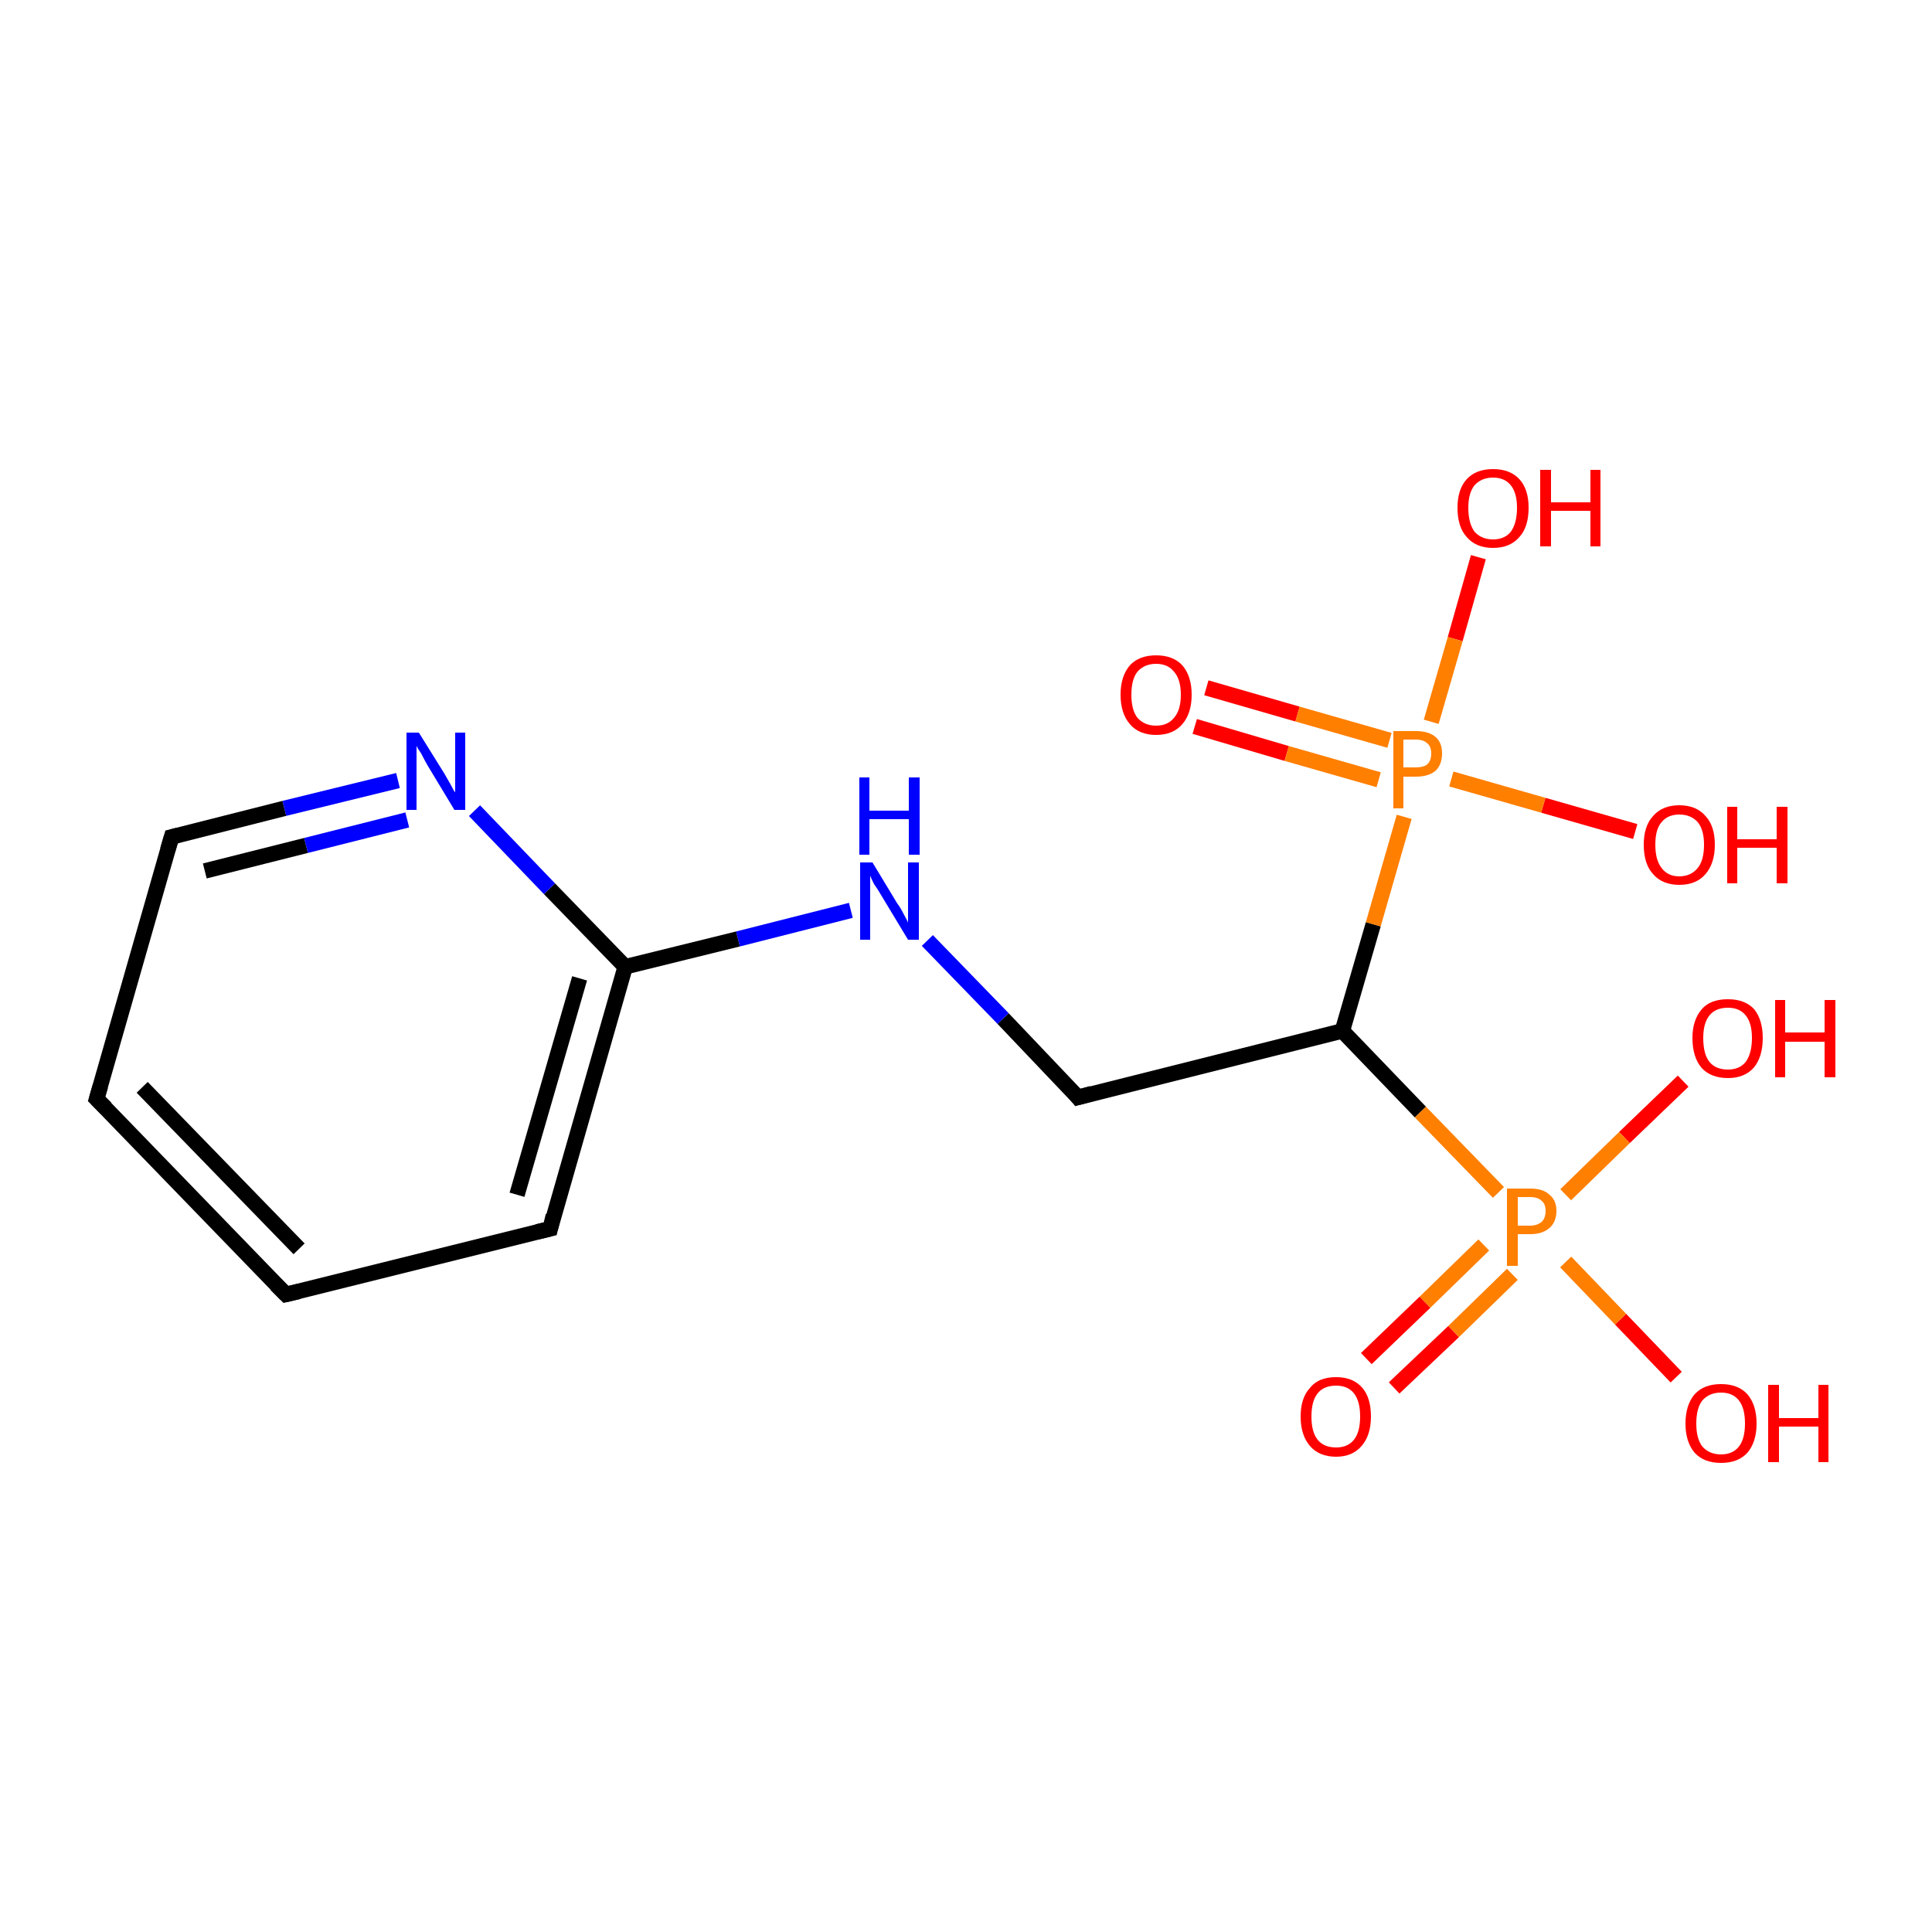 <?xml version='1.0' encoding='iso-8859-1'?>
<svg version='1.1' baseProfile='full'
              xmlns='http://www.w3.org/2000/svg'
                      xmlns:rdkit='http://www.rdkit.org/xml'
                      xmlns:xlink='http://www.w3.org/1999/xlink'
                  xml:space='preserve'
width='250px' height='250px' viewBox='0 0 250 250'>
<!-- END OF HEADER -->
<rect style='opacity:1.0;fill:#FFFFFF;stroke:none' width='250.0' height='250.0' x='0.0' y='0.0'> </rect>
<path class='bond-0 atom-0 atom-1' d='M 37.0,167.5 L 12.5,142.2' style='fill:none;fill-rule:evenodd;stroke:#000000;stroke-width:2.0px;stroke-linecap:butt;stroke-linejoin:miter;stroke-opacity:1' />
<path class='bond-0 atom-0 atom-1' d='M 38.7,161.6 L 18.4,140.7' style='fill:none;fill-rule:evenodd;stroke:#000000;stroke-width:2.0px;stroke-linecap:butt;stroke-linejoin:miter;stroke-opacity:1' />
<path class='bond-1 atom-0 atom-2' d='M 37.0,167.5 L 71.2,159.0' style='fill:none;fill-rule:evenodd;stroke:#000000;stroke-width:2.0px;stroke-linecap:butt;stroke-linejoin:miter;stroke-opacity:1' />
<path class='bond-2 atom-1 atom-3' d='M 12.5,142.2 L 22.2,108.3' style='fill:none;fill-rule:evenodd;stroke:#000000;stroke-width:2.0px;stroke-linecap:butt;stroke-linejoin:miter;stroke-opacity:1' />
<path class='bond-3 atom-2 atom-5' d='M 71.2,159.0 L 80.9,125.1' style='fill:none;fill-rule:evenodd;stroke:#000000;stroke-width:2.0px;stroke-linecap:butt;stroke-linejoin:miter;stroke-opacity:1' />
<path class='bond-3 atom-2 atom-5' d='M 66.9,154.6 L 75.0,126.6' style='fill:none;fill-rule:evenodd;stroke:#000000;stroke-width:2.0px;stroke-linecap:butt;stroke-linejoin:miter;stroke-opacity:1' />
<path class='bond-4 atom-3 atom-7' d='M 22.2,108.3 L 36.8,104.6' style='fill:none;fill-rule:evenodd;stroke:#000000;stroke-width:2.0px;stroke-linecap:butt;stroke-linejoin:miter;stroke-opacity:1' />
<path class='bond-4 atom-3 atom-7' d='M 36.8,104.6 L 51.5,101.0' style='fill:none;fill-rule:evenodd;stroke:#0000FF;stroke-width:2.0px;stroke-linecap:butt;stroke-linejoin:miter;stroke-opacity:1' />
<path class='bond-4 atom-3 atom-7' d='M 26.5,112.7 L 39.6,109.4' style='fill:none;fill-rule:evenodd;stroke:#000000;stroke-width:2.0px;stroke-linecap:butt;stroke-linejoin:miter;stroke-opacity:1' />
<path class='bond-4 atom-3 atom-7' d='M 39.6,109.4 L 52.7,106.1' style='fill:none;fill-rule:evenodd;stroke:#0000FF;stroke-width:2.0px;stroke-linecap:butt;stroke-linejoin:miter;stroke-opacity:1' />
<path class='bond-5 atom-4 atom-6' d='M 139.5,142.0 L 173.7,133.4' style='fill:none;fill-rule:evenodd;stroke:#000000;stroke-width:2.0px;stroke-linecap:butt;stroke-linejoin:miter;stroke-opacity:1' />
<path class='bond-6 atom-4 atom-8' d='M 139.5,142.0 L 129.8,131.8' style='fill:none;fill-rule:evenodd;stroke:#000000;stroke-width:2.0px;stroke-linecap:butt;stroke-linejoin:miter;stroke-opacity:1' />
<path class='bond-6 atom-4 atom-8' d='M 129.8,131.8 L 120.0,121.7' style='fill:none;fill-rule:evenodd;stroke:#0000FF;stroke-width:2.0px;stroke-linecap:butt;stroke-linejoin:miter;stroke-opacity:1' />
<path class='bond-7 atom-5 atom-7' d='M 80.9,125.1 L 71.1,115.0' style='fill:none;fill-rule:evenodd;stroke:#000000;stroke-width:2.0px;stroke-linecap:butt;stroke-linejoin:miter;stroke-opacity:1' />
<path class='bond-7 atom-5 atom-7' d='M 71.1,115.0 L 61.4,104.9' style='fill:none;fill-rule:evenodd;stroke:#0000FF;stroke-width:2.0px;stroke-linecap:butt;stroke-linejoin:miter;stroke-opacity:1' />
<path class='bond-8 atom-5 atom-8' d='M 80.9,125.1 L 95.5,121.5' style='fill:none;fill-rule:evenodd;stroke:#000000;stroke-width:2.0px;stroke-linecap:butt;stroke-linejoin:miter;stroke-opacity:1' />
<path class='bond-8 atom-5 atom-8' d='M 95.5,121.5 L 110.1,117.8' style='fill:none;fill-rule:evenodd;stroke:#0000FF;stroke-width:2.0px;stroke-linecap:butt;stroke-linejoin:miter;stroke-opacity:1' />
<path class='bond-9 atom-6 atom-15' d='M 173.7,133.4 L 183.8,143.9' style='fill:none;fill-rule:evenodd;stroke:#000000;stroke-width:2.0px;stroke-linecap:butt;stroke-linejoin:miter;stroke-opacity:1' />
<path class='bond-9 atom-6 atom-15' d='M 183.8,143.9 L 193.9,154.3' style='fill:none;fill-rule:evenodd;stroke:#FF7F00;stroke-width:2.0px;stroke-linecap:butt;stroke-linejoin:miter;stroke-opacity:1' />
<path class='bond-10 atom-6 atom-16' d='M 173.7,133.4 L 177.7,119.6' style='fill:none;fill-rule:evenodd;stroke:#000000;stroke-width:2.0px;stroke-linecap:butt;stroke-linejoin:miter;stroke-opacity:1' />
<path class='bond-10 atom-6 atom-16' d='M 177.7,119.6 L 181.7,105.7' style='fill:none;fill-rule:evenodd;stroke:#FF7F00;stroke-width:2.0px;stroke-linecap:butt;stroke-linejoin:miter;stroke-opacity:1' />
<path class='bond-11 atom-9 atom-15' d='M 216.9,178.2 L 209.7,170.7' style='fill:none;fill-rule:evenodd;stroke:#FF0000;stroke-width:2.0px;stroke-linecap:butt;stroke-linejoin:miter;stroke-opacity:1' />
<path class='bond-11 atom-9 atom-15' d='M 209.7,170.7 L 202.6,163.3' style='fill:none;fill-rule:evenodd;stroke:#FF7F00;stroke-width:2.0px;stroke-linecap:butt;stroke-linejoin:miter;stroke-opacity:1' />
<path class='bond-12 atom-10 atom-15' d='M 217.8,139.9 L 210.2,147.2' style='fill:none;fill-rule:evenodd;stroke:#FF0000;stroke-width:2.0px;stroke-linecap:butt;stroke-linejoin:miter;stroke-opacity:1' />
<path class='bond-12 atom-10 atom-15' d='M 210.2,147.2 L 202.6,154.6' style='fill:none;fill-rule:evenodd;stroke:#FF7F00;stroke-width:2.0px;stroke-linecap:butt;stroke-linejoin:miter;stroke-opacity:1' />
<path class='bond-13 atom-11 atom-15' d='M 176.8,175.8 L 184.4,168.5' style='fill:none;fill-rule:evenodd;stroke:#FF0000;stroke-width:2.0px;stroke-linecap:butt;stroke-linejoin:miter;stroke-opacity:1' />
<path class='bond-13 atom-11 atom-15' d='M 184.4,168.5 L 192.0,161.1' style='fill:none;fill-rule:evenodd;stroke:#FF7F00;stroke-width:2.0px;stroke-linecap:butt;stroke-linejoin:miter;stroke-opacity:1' />
<path class='bond-13 atom-11 atom-15' d='M 180.4,179.6 L 188.1,172.3' style='fill:none;fill-rule:evenodd;stroke:#FF0000;stroke-width:2.0px;stroke-linecap:butt;stroke-linejoin:miter;stroke-opacity:1' />
<path class='bond-13 atom-11 atom-15' d='M 188.1,172.3 L 195.7,164.9' style='fill:none;fill-rule:evenodd;stroke:#FF7F00;stroke-width:2.0px;stroke-linecap:butt;stroke-linejoin:miter;stroke-opacity:1' />
<path class='bond-14 atom-12 atom-16' d='M 191.3,72.1 L 188.3,82.7' style='fill:none;fill-rule:evenodd;stroke:#FF0000;stroke-width:2.0px;stroke-linecap:butt;stroke-linejoin:miter;stroke-opacity:1' />
<path class='bond-14 atom-12 atom-16' d='M 188.3,82.7 L 185.2,93.4' style='fill:none;fill-rule:evenodd;stroke:#FF7F00;stroke-width:2.0px;stroke-linecap:butt;stroke-linejoin:miter;stroke-opacity:1' />
<path class='bond-15 atom-13 atom-16' d='M 211.6,107.6 L 199.7,104.2' style='fill:none;fill-rule:evenodd;stroke:#FF0000;stroke-width:2.0px;stroke-linecap:butt;stroke-linejoin:miter;stroke-opacity:1' />
<path class='bond-15 atom-13 atom-16' d='M 199.7,104.2 L 187.8,100.8' style='fill:none;fill-rule:evenodd;stroke:#FF7F00;stroke-width:2.0px;stroke-linecap:butt;stroke-linejoin:miter;stroke-opacity:1' />
<path class='bond-16 atom-14 atom-16' d='M 156.1,89.0 L 167.9,92.4' style='fill:none;fill-rule:evenodd;stroke:#FF0000;stroke-width:2.0px;stroke-linecap:butt;stroke-linejoin:miter;stroke-opacity:1' />
<path class='bond-16 atom-14 atom-16' d='M 167.9,92.4 L 179.8,95.8' style='fill:none;fill-rule:evenodd;stroke:#FF7F00;stroke-width:2.0px;stroke-linecap:butt;stroke-linejoin:miter;stroke-opacity:1' />
<path class='bond-16 atom-14 atom-16' d='M 154.6,94.0 L 166.5,97.5' style='fill:none;fill-rule:evenodd;stroke:#FF0000;stroke-width:2.0px;stroke-linecap:butt;stroke-linejoin:miter;stroke-opacity:1' />
<path class='bond-16 atom-14 atom-16' d='M 166.5,97.5 L 178.4,100.9' style='fill:none;fill-rule:evenodd;stroke:#FF7F00;stroke-width:2.0px;stroke-linecap:butt;stroke-linejoin:miter;stroke-opacity:1' />
<path d='M 35.7,166.2 L 37.0,167.5 L 38.7,167.1' style='fill:none;stroke:#000000;stroke-width:2.0px;stroke-linecap:butt;stroke-linejoin:miter;stroke-opacity:1;' />
<path d='M 13.7,143.4 L 12.5,142.2 L 13.0,140.5' style='fill:none;stroke:#000000;stroke-width:2.0px;stroke-linecap:butt;stroke-linejoin:miter;stroke-opacity:1;' />
<path d='M 69.5,159.4 L 71.2,159.0 L 71.6,157.3' style='fill:none;stroke:#000000;stroke-width:2.0px;stroke-linecap:butt;stroke-linejoin:miter;stroke-opacity:1;' />
<path d='M 21.7,110.0 L 22.2,108.3 L 23.0,108.1' style='fill:none;stroke:#000000;stroke-width:2.0px;stroke-linecap:butt;stroke-linejoin:miter;stroke-opacity:1;' />
<path d='M 141.3,141.5 L 139.5,142.0 L 139.1,141.5' style='fill:none;stroke:#000000;stroke-width:2.0px;stroke-linecap:butt;stroke-linejoin:miter;stroke-opacity:1;' />
<path class='atom-7' d='M 54.2 94.8
L 57.5 100.1
Q 57.8 100.6, 58.3 101.5
Q 58.8 102.5, 58.9 102.5
L 58.9 94.8
L 60.2 94.8
L 60.2 104.8
L 58.8 104.8
L 55.3 99.0
Q 54.9 98.3, 54.5 97.5
Q 54.0 96.8, 53.9 96.5
L 53.9 104.8
L 52.6 104.8
L 52.6 94.8
L 54.2 94.8
' fill='#0000FF'/>
<path class='atom-8' d='M 112.9 111.6
L 116.1 116.9
Q 116.5 117.4, 117.0 118.4
Q 117.5 119.3, 117.5 119.4
L 117.5 111.6
L 118.9 111.6
L 118.9 121.6
L 117.5 121.6
L 114.0 115.8
Q 113.6 115.1, 113.1 114.4
Q 112.7 113.6, 112.6 113.3
L 112.6 121.6
L 111.3 121.6
L 111.3 111.6
L 112.9 111.6
' fill='#0000FF'/>
<path class='atom-8' d='M 111.2 100.6
L 112.5 100.6
L 112.5 104.9
L 117.6 104.9
L 117.6 100.6
L 119.0 100.6
L 119.0 110.6
L 117.6 110.6
L 117.6 106.0
L 112.5 106.0
L 112.5 110.6
L 111.2 110.6
L 111.2 100.6
' fill='#0000FF'/>
<path class='atom-9' d='M 218.1 184.2
Q 218.1 181.8, 219.3 180.4
Q 220.5 179.1, 222.7 179.1
Q 224.9 179.1, 226.1 180.4
Q 227.3 181.8, 227.3 184.2
Q 227.3 186.6, 226.1 188.0
Q 224.9 189.3, 222.7 189.3
Q 220.5 189.3, 219.3 188.0
Q 218.1 186.6, 218.1 184.2
M 222.7 188.2
Q 224.2 188.2, 225.0 187.2
Q 225.8 186.2, 225.8 184.2
Q 225.8 182.2, 225.0 181.2
Q 224.2 180.2, 222.7 180.2
Q 221.2 180.2, 220.3 181.2
Q 219.5 182.2, 219.5 184.2
Q 219.5 186.2, 220.3 187.2
Q 221.2 188.2, 222.7 188.2
' fill='#FF0000'/>
<path class='atom-9' d='M 228.8 179.2
L 230.2 179.2
L 230.2 183.5
L 235.3 183.5
L 235.3 179.2
L 236.6 179.2
L 236.6 189.2
L 235.3 189.2
L 235.3 184.6
L 230.2 184.6
L 230.2 189.2
L 228.8 189.2
L 228.8 179.2
' fill='#FF0000'/>
<path class='atom-10' d='M 219.0 134.3
Q 219.0 132.0, 220.2 130.6
Q 221.3 129.3, 223.6 129.3
Q 225.8 129.3, 227.0 130.6
Q 228.1 132.0, 228.1 134.3
Q 228.1 136.8, 226.9 138.2
Q 225.7 139.5, 223.6 139.5
Q 221.4 139.5, 220.2 138.2
Q 219.0 136.8, 219.0 134.3
M 223.6 138.4
Q 225.1 138.4, 225.9 137.4
Q 226.7 136.3, 226.7 134.3
Q 226.7 132.4, 225.9 131.4
Q 225.1 130.4, 223.6 130.4
Q 222.0 130.4, 221.2 131.4
Q 220.4 132.4, 220.4 134.3
Q 220.4 136.4, 221.2 137.4
Q 222.0 138.4, 223.6 138.4
' fill='#FF0000'/>
<path class='atom-10' d='M 229.7 129.4
L 231.0 129.4
L 231.0 133.6
L 236.1 133.6
L 236.1 129.4
L 237.5 129.4
L 237.5 139.4
L 236.1 139.4
L 236.1 134.8
L 231.0 134.8
L 231.0 139.4
L 229.7 139.4
L 229.7 129.4
' fill='#FF0000'/>
<path class='atom-11' d='M 168.3 183.3
Q 168.3 180.9, 169.5 179.6
Q 170.6 178.2, 172.9 178.2
Q 175.1 178.2, 176.3 179.6
Q 177.4 180.9, 177.4 183.3
Q 177.4 185.7, 176.2 187.1
Q 175.0 188.5, 172.9 188.5
Q 170.7 188.5, 169.5 187.1
Q 168.3 185.7, 168.3 183.3
M 172.9 187.3
Q 174.4 187.3, 175.2 186.3
Q 176.0 185.3, 176.0 183.3
Q 176.0 181.3, 175.2 180.3
Q 174.4 179.3, 172.9 179.3
Q 171.3 179.3, 170.5 180.3
Q 169.7 181.3, 169.7 183.3
Q 169.7 185.3, 170.5 186.3
Q 171.3 187.3, 172.9 187.3
' fill='#FF0000'/>
<path class='atom-12' d='M 188.6 65.7
Q 188.6 63.3, 189.8 62.0
Q 191.0 60.7, 193.2 60.7
Q 195.4 60.7, 196.6 62.0
Q 197.8 63.3, 197.8 65.7
Q 197.8 68.2, 196.6 69.5
Q 195.4 70.9, 193.2 70.9
Q 191.0 70.9, 189.8 69.5
Q 188.6 68.2, 188.6 65.7
M 193.2 69.8
Q 194.7 69.8, 195.5 68.8
Q 196.3 67.7, 196.3 65.7
Q 196.3 63.8, 195.5 62.8
Q 194.7 61.8, 193.2 61.8
Q 191.7 61.8, 190.8 62.8
Q 190.0 63.8, 190.0 65.7
Q 190.0 67.7, 190.8 68.8
Q 191.7 69.8, 193.2 69.8
' fill='#FF0000'/>
<path class='atom-12' d='M 199.3 60.8
L 200.7 60.8
L 200.7 65.0
L 205.8 65.0
L 205.8 60.8
L 207.1 60.8
L 207.1 70.7
L 205.8 70.7
L 205.8 66.1
L 200.7 66.1
L 200.7 70.7
L 199.3 70.7
L 199.3 60.8
' fill='#FF0000'/>
<path class='atom-13' d='M 212.7 109.3
Q 212.7 106.9, 213.9 105.6
Q 215.1 104.2, 217.3 104.2
Q 219.5 104.2, 220.7 105.6
Q 221.9 106.9, 221.9 109.3
Q 221.9 111.7, 220.7 113.1
Q 219.5 114.5, 217.3 114.5
Q 215.1 114.5, 213.9 113.1
Q 212.7 111.8, 212.7 109.3
M 217.3 113.4
Q 218.8 113.4, 219.7 112.3
Q 220.5 111.3, 220.5 109.3
Q 220.5 107.4, 219.7 106.4
Q 218.8 105.4, 217.3 105.4
Q 215.8 105.4, 215.0 106.4
Q 214.2 107.3, 214.2 109.3
Q 214.2 111.3, 215.0 112.3
Q 215.8 113.4, 217.3 113.4
' fill='#FF0000'/>
<path class='atom-13' d='M 223.5 104.4
L 224.8 104.4
L 224.8 108.6
L 229.9 108.6
L 229.9 104.4
L 231.3 104.4
L 231.3 114.3
L 229.9 114.3
L 229.9 109.7
L 224.8 109.7
L 224.8 114.3
L 223.5 114.3
L 223.5 104.4
' fill='#FF0000'/>
<path class='atom-14' d='M 145.0 89.9
Q 145.0 87.5, 146.2 86.1
Q 147.4 84.8, 149.6 84.8
Q 151.8 84.8, 153.0 86.1
Q 154.2 87.5, 154.2 89.9
Q 154.2 92.3, 153.0 93.7
Q 151.8 95.1, 149.6 95.1
Q 147.4 95.1, 146.2 93.7
Q 145.0 92.3, 145.0 89.9
M 149.6 93.9
Q 151.1 93.9, 151.9 92.9
Q 152.8 91.9, 152.8 89.9
Q 152.8 87.9, 151.9 86.9
Q 151.1 85.9, 149.6 85.9
Q 148.1 85.9, 147.2 86.9
Q 146.4 87.9, 146.4 89.9
Q 146.4 91.9, 147.2 92.9
Q 148.1 93.9, 149.6 93.9
' fill='#FF0000'/>
<path class='atom-15' d='M 198.0 153.8
Q 199.7 153.8, 200.5 154.6
Q 201.4 155.3, 201.4 156.7
Q 201.4 158.1, 200.5 158.9
Q 199.6 159.7, 198.0 159.7
L 196.4 159.7
L 196.4 163.8
L 195.0 163.8
L 195.0 153.8
L 198.0 153.8
M 198.0 158.6
Q 198.9 158.6, 199.5 158.1
Q 200.0 157.6, 200.0 156.7
Q 200.0 155.8, 199.5 155.4
Q 199.0 154.9, 198.0 154.9
L 196.4 154.9
L 196.4 158.6
L 198.0 158.6
' fill='#FF7F00'/>
<path class='atom-16' d='M 183.2 94.6
Q 184.9 94.6, 185.8 95.4
Q 186.6 96.1, 186.6 97.5
Q 186.6 98.9, 185.8 99.7
Q 184.9 100.5, 183.2 100.5
L 181.6 100.5
L 181.6 104.6
L 180.3 104.6
L 180.3 94.6
L 183.2 94.6
M 183.2 99.3
Q 184.2 99.3, 184.7 98.9
Q 185.2 98.4, 185.2 97.5
Q 185.2 96.6, 184.7 96.2
Q 184.2 95.7, 183.2 95.7
L 181.6 95.7
L 181.6 99.3
L 183.2 99.3
' fill='#FF7F00'/>
</svg>

